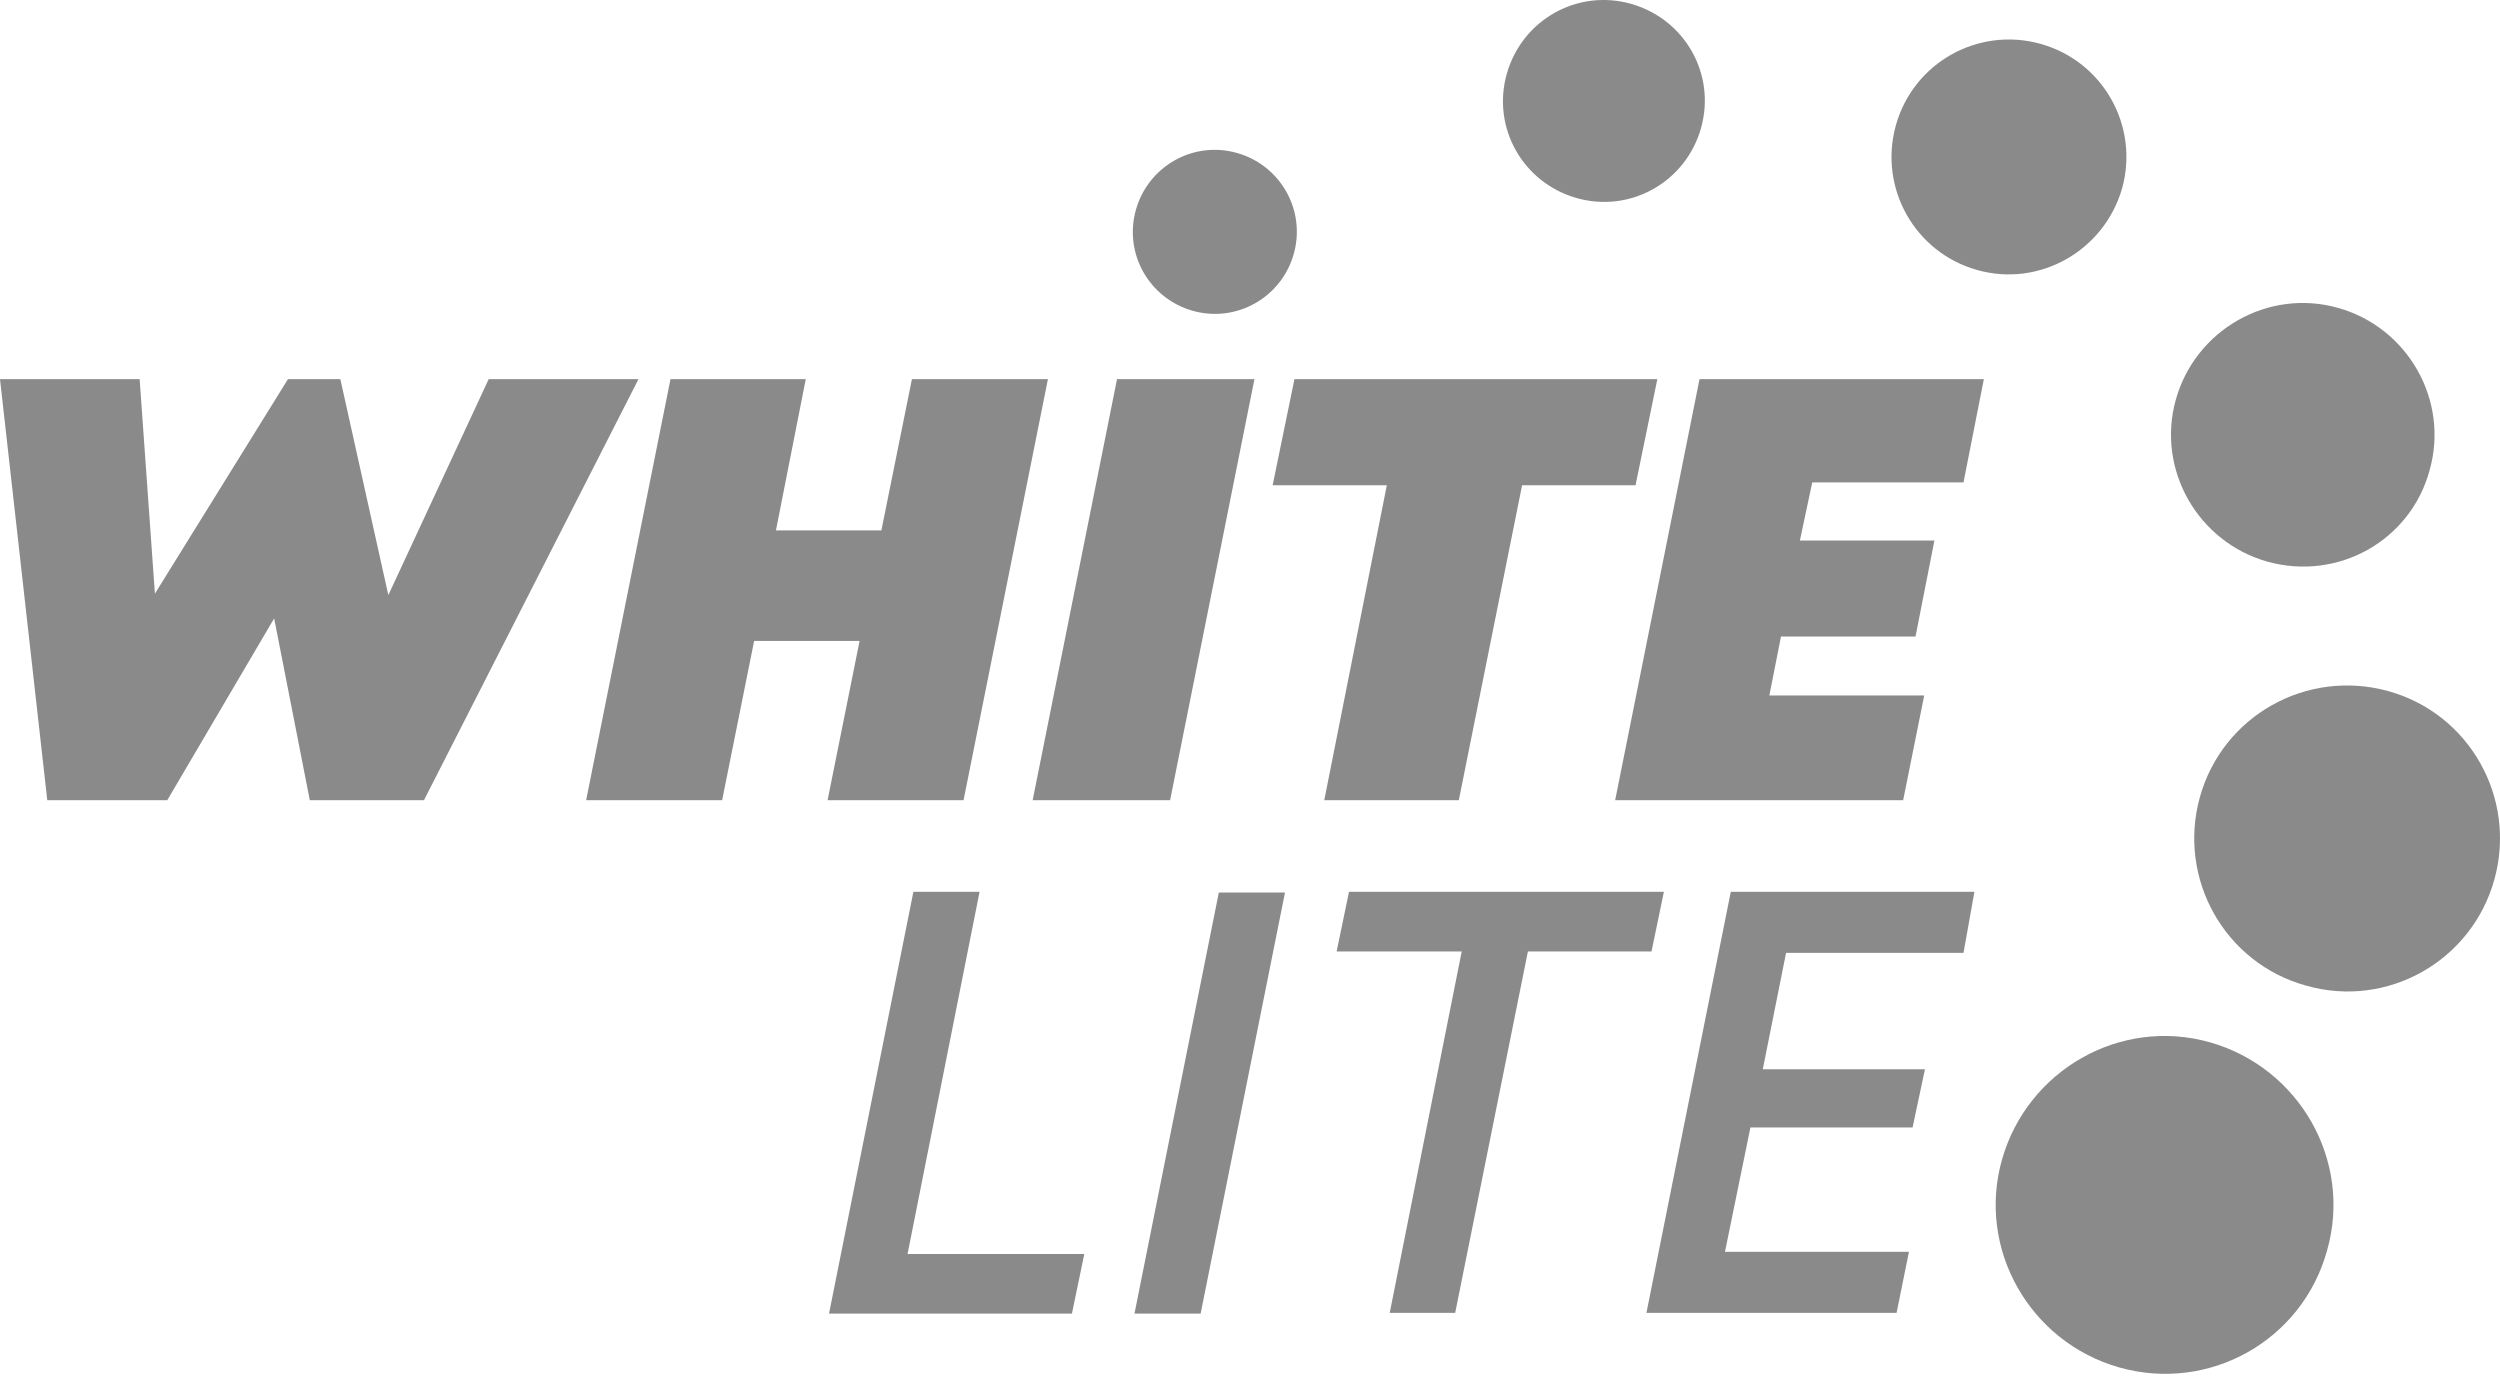<svg width="110" height="61" viewBox="0 0 110 61" fill="none" xmlns="http://www.w3.org/2000/svg">
<path d="M52.477 13.674C50.557 13.13 49.437 11.146 49.981 9.226C50.525 7.306 52.508 6.186 54.428 6.73C56.348 7.274 57.468 9.258 56.924 11.178C56.38 13.098 54.396 14.217 52.477 13.674Z" fill="#8A8A8A"/>
<path d="M69.371 8.714C67.004 8.042 65.628 5.61 66.3 3.242C66.972 0.874 69.403 -0.502 71.771 0.17C74.139 0.842 75.515 3.274 74.843 5.642C74.171 8.01 71.739 9.386 69.371 8.714Z" fill="#8A8A8A"/>
<path d="M87.002 11.882C84.25 11.114 82.65 8.266 83.418 5.514C84.186 2.762 87.034 1.162 89.786 1.93C92.538 2.698 94.138 5.546 93.37 8.298C92.57 11.05 89.722 12.649 87.002 11.882Z" fill="#8A8A8A"/>
<path d="M99.769 24.713C96.698 23.849 94.874 20.649 95.738 17.577C96.602 14.505 99.801 12.681 102.873 13.546C105.945 14.409 107.769 17.609 106.905 20.681C106.073 23.785 102.873 25.577 99.769 24.713Z" fill="#8A8A8A"/>
<path d="M101.465 43.367C97.882 42.375 95.802 38.664 96.793 35.08C97.785 31.496 101.497 29.416 105.081 30.408C108.665 31.4 110.745 35.112 109.753 38.696C108.761 42.279 105.049 44.391 101.465 43.367Z" fill="#8A8A8A"/>
<path d="M93.242 60.166C89.306 59.046 86.97 54.951 88.09 51.015C89.21 47.079 93.306 44.743 97.242 45.863C101.177 46.983 103.513 51.079 102.393 55.015C101.305 58.982 97.21 61.286 93.242 60.166Z" fill="#8A8A8A"/>
<path d="M17.087 26.185L14.975 16.681H12.671L6.816 26.121L6.144 16.681H0L2.08 35.208H7.36L12.063 27.209L13.631 35.208H18.655L28.094 16.681H21.503L17.087 26.185ZM38.781 23.337H34.142L35.454 16.681H29.502L25.79 35.208H31.774L33.182 28.201H37.822L36.414 35.208H42.397L46.109 16.681H40.125L38.781 23.337ZM51.485 35.208L55.196 16.681H49.149L45.437 35.208H51.485ZM56.956 16.681L55.996 21.353H61.02L58.268 35.208H64.188L66.972 21.353H71.963L72.923 16.681H56.956ZM87.29 16.681H74.779L71.067 35.208H83.739L84.666 30.6H77.851L78.363 28.009H84.282L85.114 23.785H79.195L79.739 21.225H86.394L87.29 16.681Z" fill="#8A8A8A"/>
<path d="M43.101 39.24H40.189L36.477 57.798H47.165L47.709 55.175H39.933L43.101 39.24ZM52.828 57.798L56.54 39.272H53.628L49.917 57.798H52.828ZM59.356 39.24L58.812 41.863H64.316L61.148 57.766H64.028L67.228 41.863H72.667L73.211 39.24H59.356ZM86.874 39.24H76.155L72.443 57.766H83.45L83.994 55.079H75.899L77.019 49.607H84.154L84.698 47.047H77.563L78.587 41.927H86.394L86.874 39.24Z" fill="#8A8A8A"/>
</svg>
